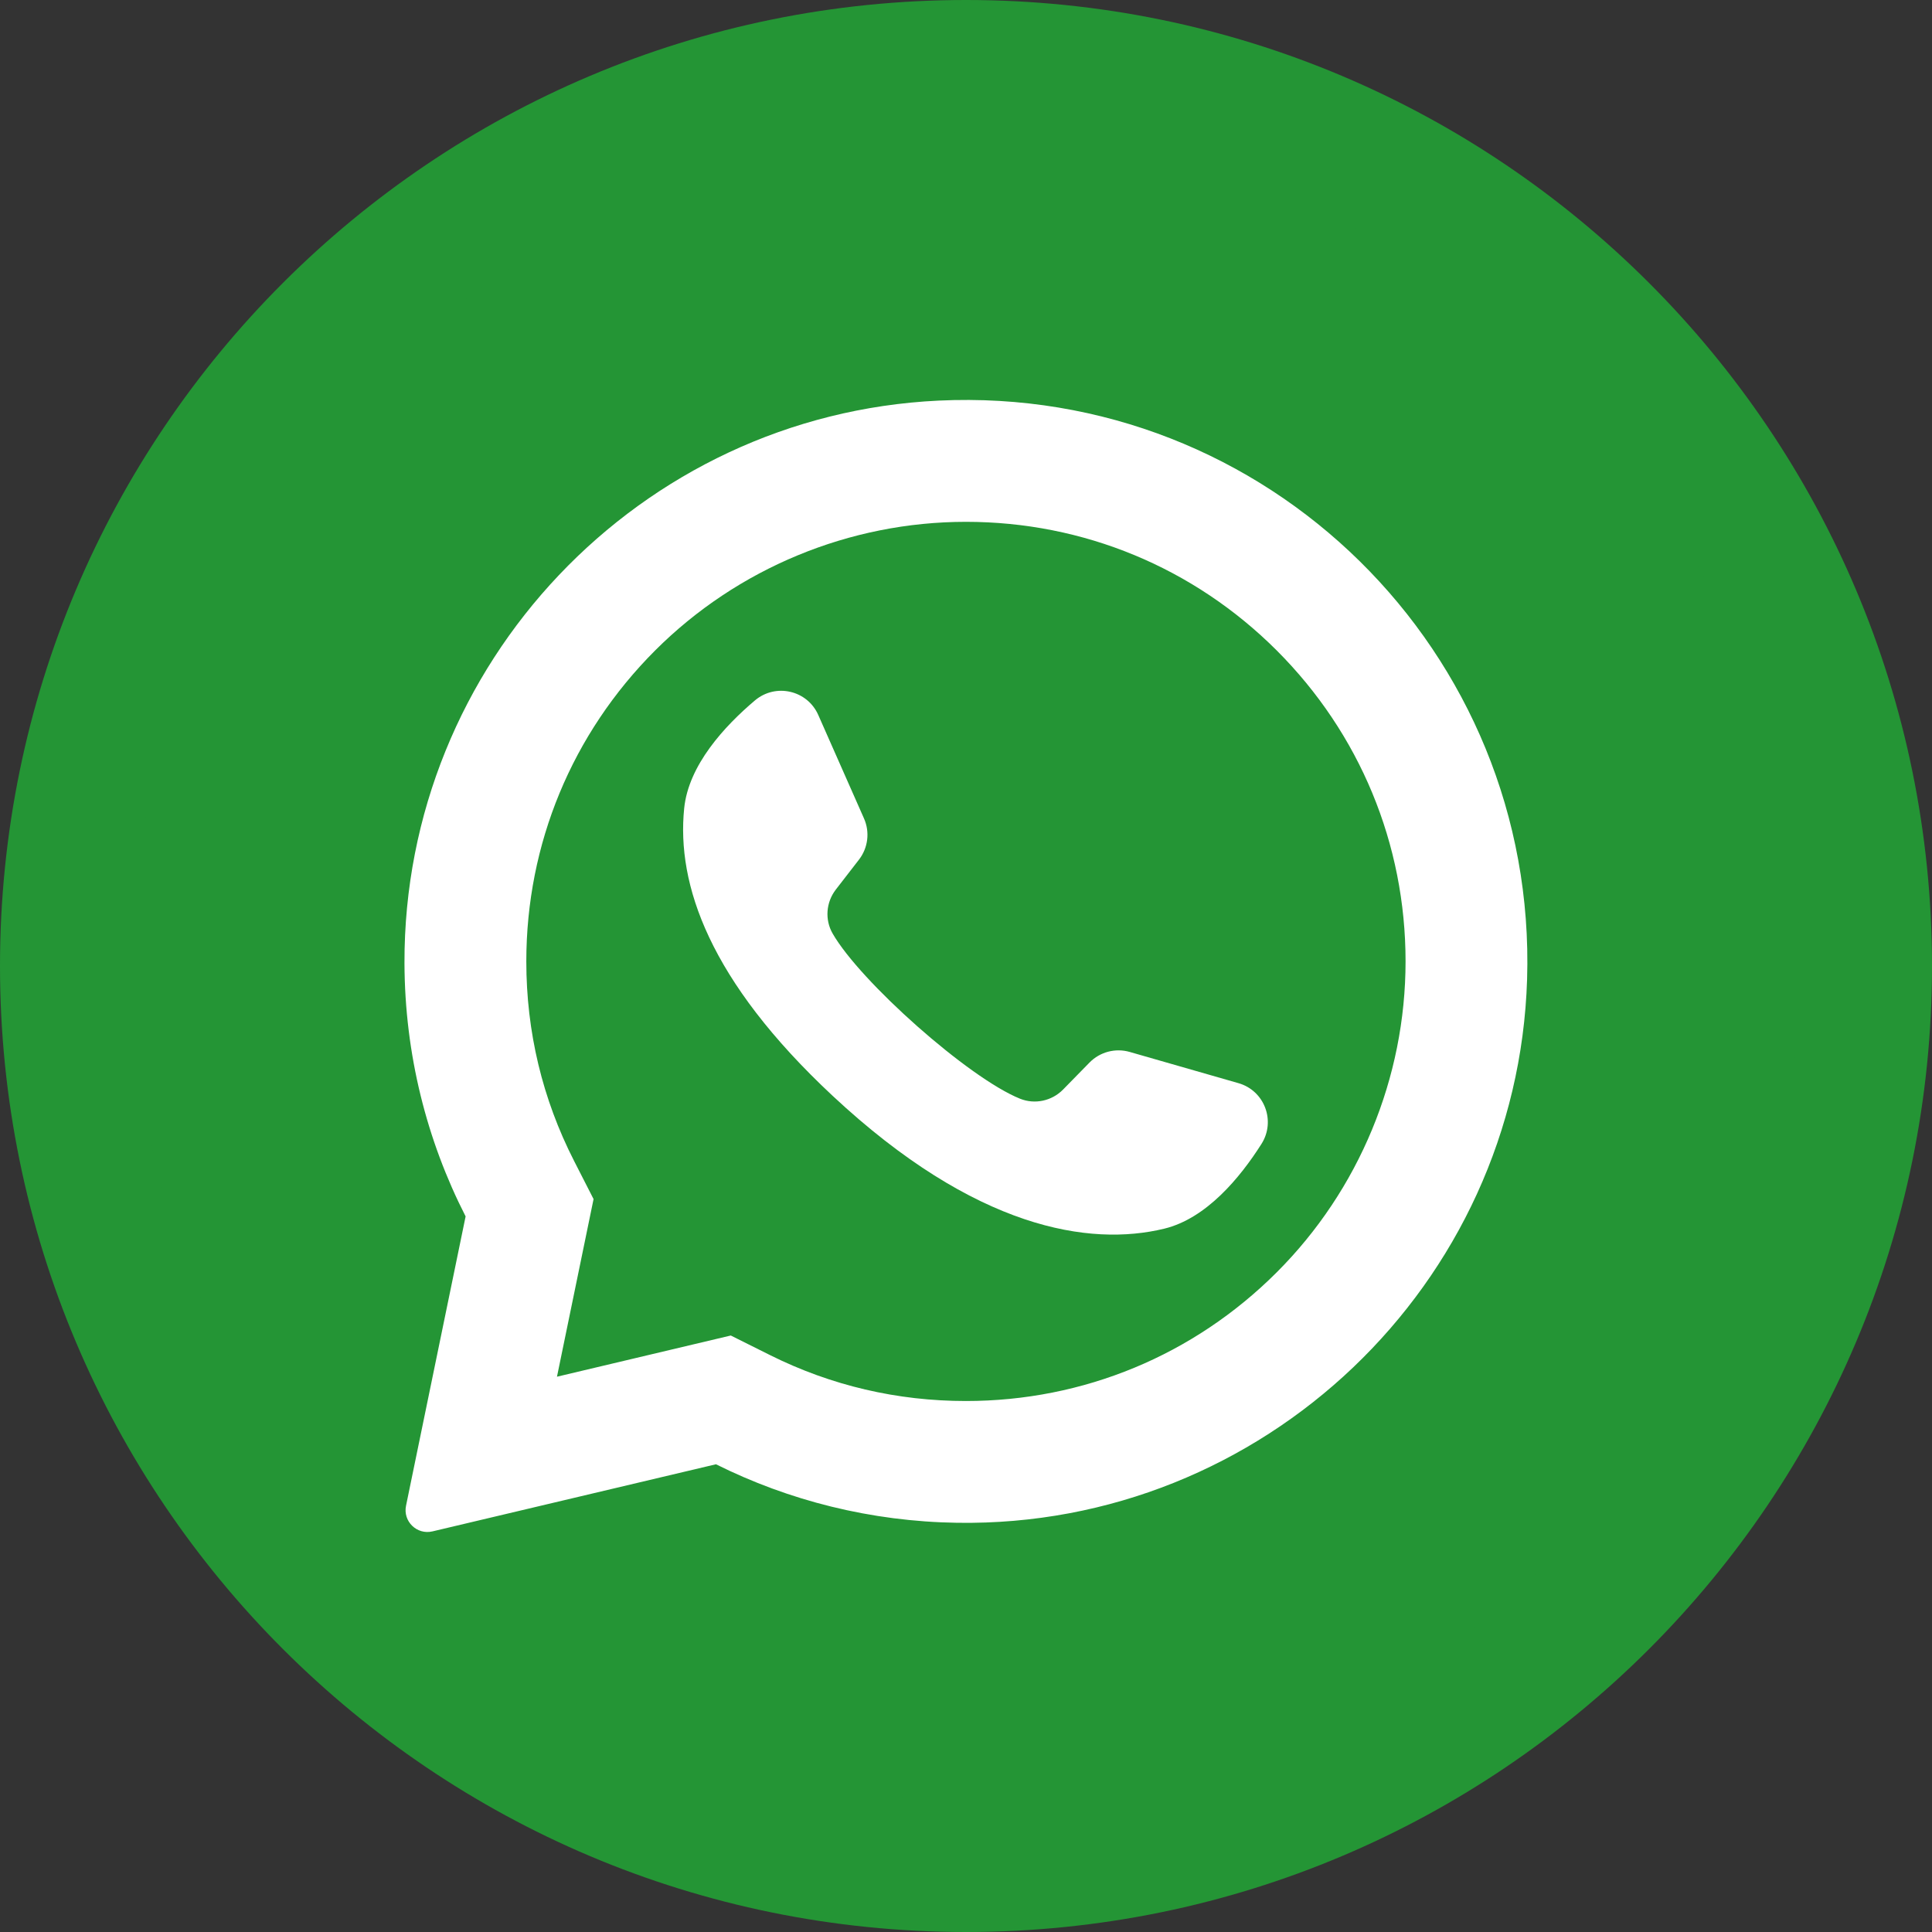 <?xml version="1.0" encoding="UTF-8"?> <svg xmlns="http://www.w3.org/2000/svg" width="31" height="31" viewBox="0 0 31 31" fill="none"><rect x="0" y="0" width="31" height="31" fill="#333333" stroke="none"/><path fill-rule="evenodd" clip-rule="evenodd" d="M31 15.5C31 24.06 24.06 31 15.5 31C6.939 31 0 24.06 0 15.5C0 6.939 6.939 0 15.5 0C24.06 0 31 6.939 31 15.5Z" fill="#249535"></path><path fill-rule="evenodd" clip-rule="evenodd" d="M28.877 15.5C28.877 22.888 22.888 28.877 15.5 28.877C8.112 28.877 2.123 22.888 2.123 15.5C2.123 8.112 8.112 2.123 15.5 2.123C22.888 2.123 28.877 8.112 28.877 15.5Z" fill="#249535"></path><path fill-rule="evenodd" clip-rule="evenodd" d="M15.059 6.428C10.261 6.657 6.476 10.652 6.49 15.454C6.495 16.917 6.848 18.298 7.471 19.518L6.515 24.16C6.463 24.411 6.689 24.631 6.939 24.572L11.488 23.495C12.656 24.077 13.97 24.413 15.359 24.434C20.262 24.509 24.35 20.616 24.503 15.715C24.667 10.461 20.331 6.177 15.059 6.428ZM20.487 20.414C19.154 21.747 17.383 22.48 15.499 22.48C14.396 22.48 13.339 22.233 12.359 21.745L11.726 21.429L8.937 22.09L9.524 19.24L9.212 18.629C8.703 17.632 8.445 16.555 8.445 15.426C8.445 13.542 9.179 11.771 10.511 10.438C11.831 9.118 13.632 8.373 15.499 8.373C17.383 8.373 19.154 9.106 20.487 10.438C21.819 11.771 22.553 13.542 22.553 15.426C22.553 17.294 21.807 19.094 20.487 20.414Z" fill="white"></path><path fill-rule="evenodd" clip-rule="evenodd" d="M19.872 17.38L18.127 16.879C17.898 16.813 17.65 16.878 17.483 17.048L17.057 17.483C16.877 17.666 16.604 17.725 16.366 17.629C15.54 17.295 13.803 15.751 13.36 14.979C13.232 14.756 13.254 14.478 13.411 14.274L13.783 13.793C13.929 13.604 13.96 13.35 13.863 13.132L13.129 11.471C12.953 11.074 12.445 10.958 12.113 11.239C11.626 11.651 11.048 12.276 10.978 12.97C10.854 14.192 11.379 15.734 13.361 17.584C15.652 19.722 17.486 20.005 18.68 19.715C19.358 19.551 19.899 18.894 20.241 18.355C20.474 17.987 20.29 17.5 19.872 17.38Z" fill="white"></path></svg> 